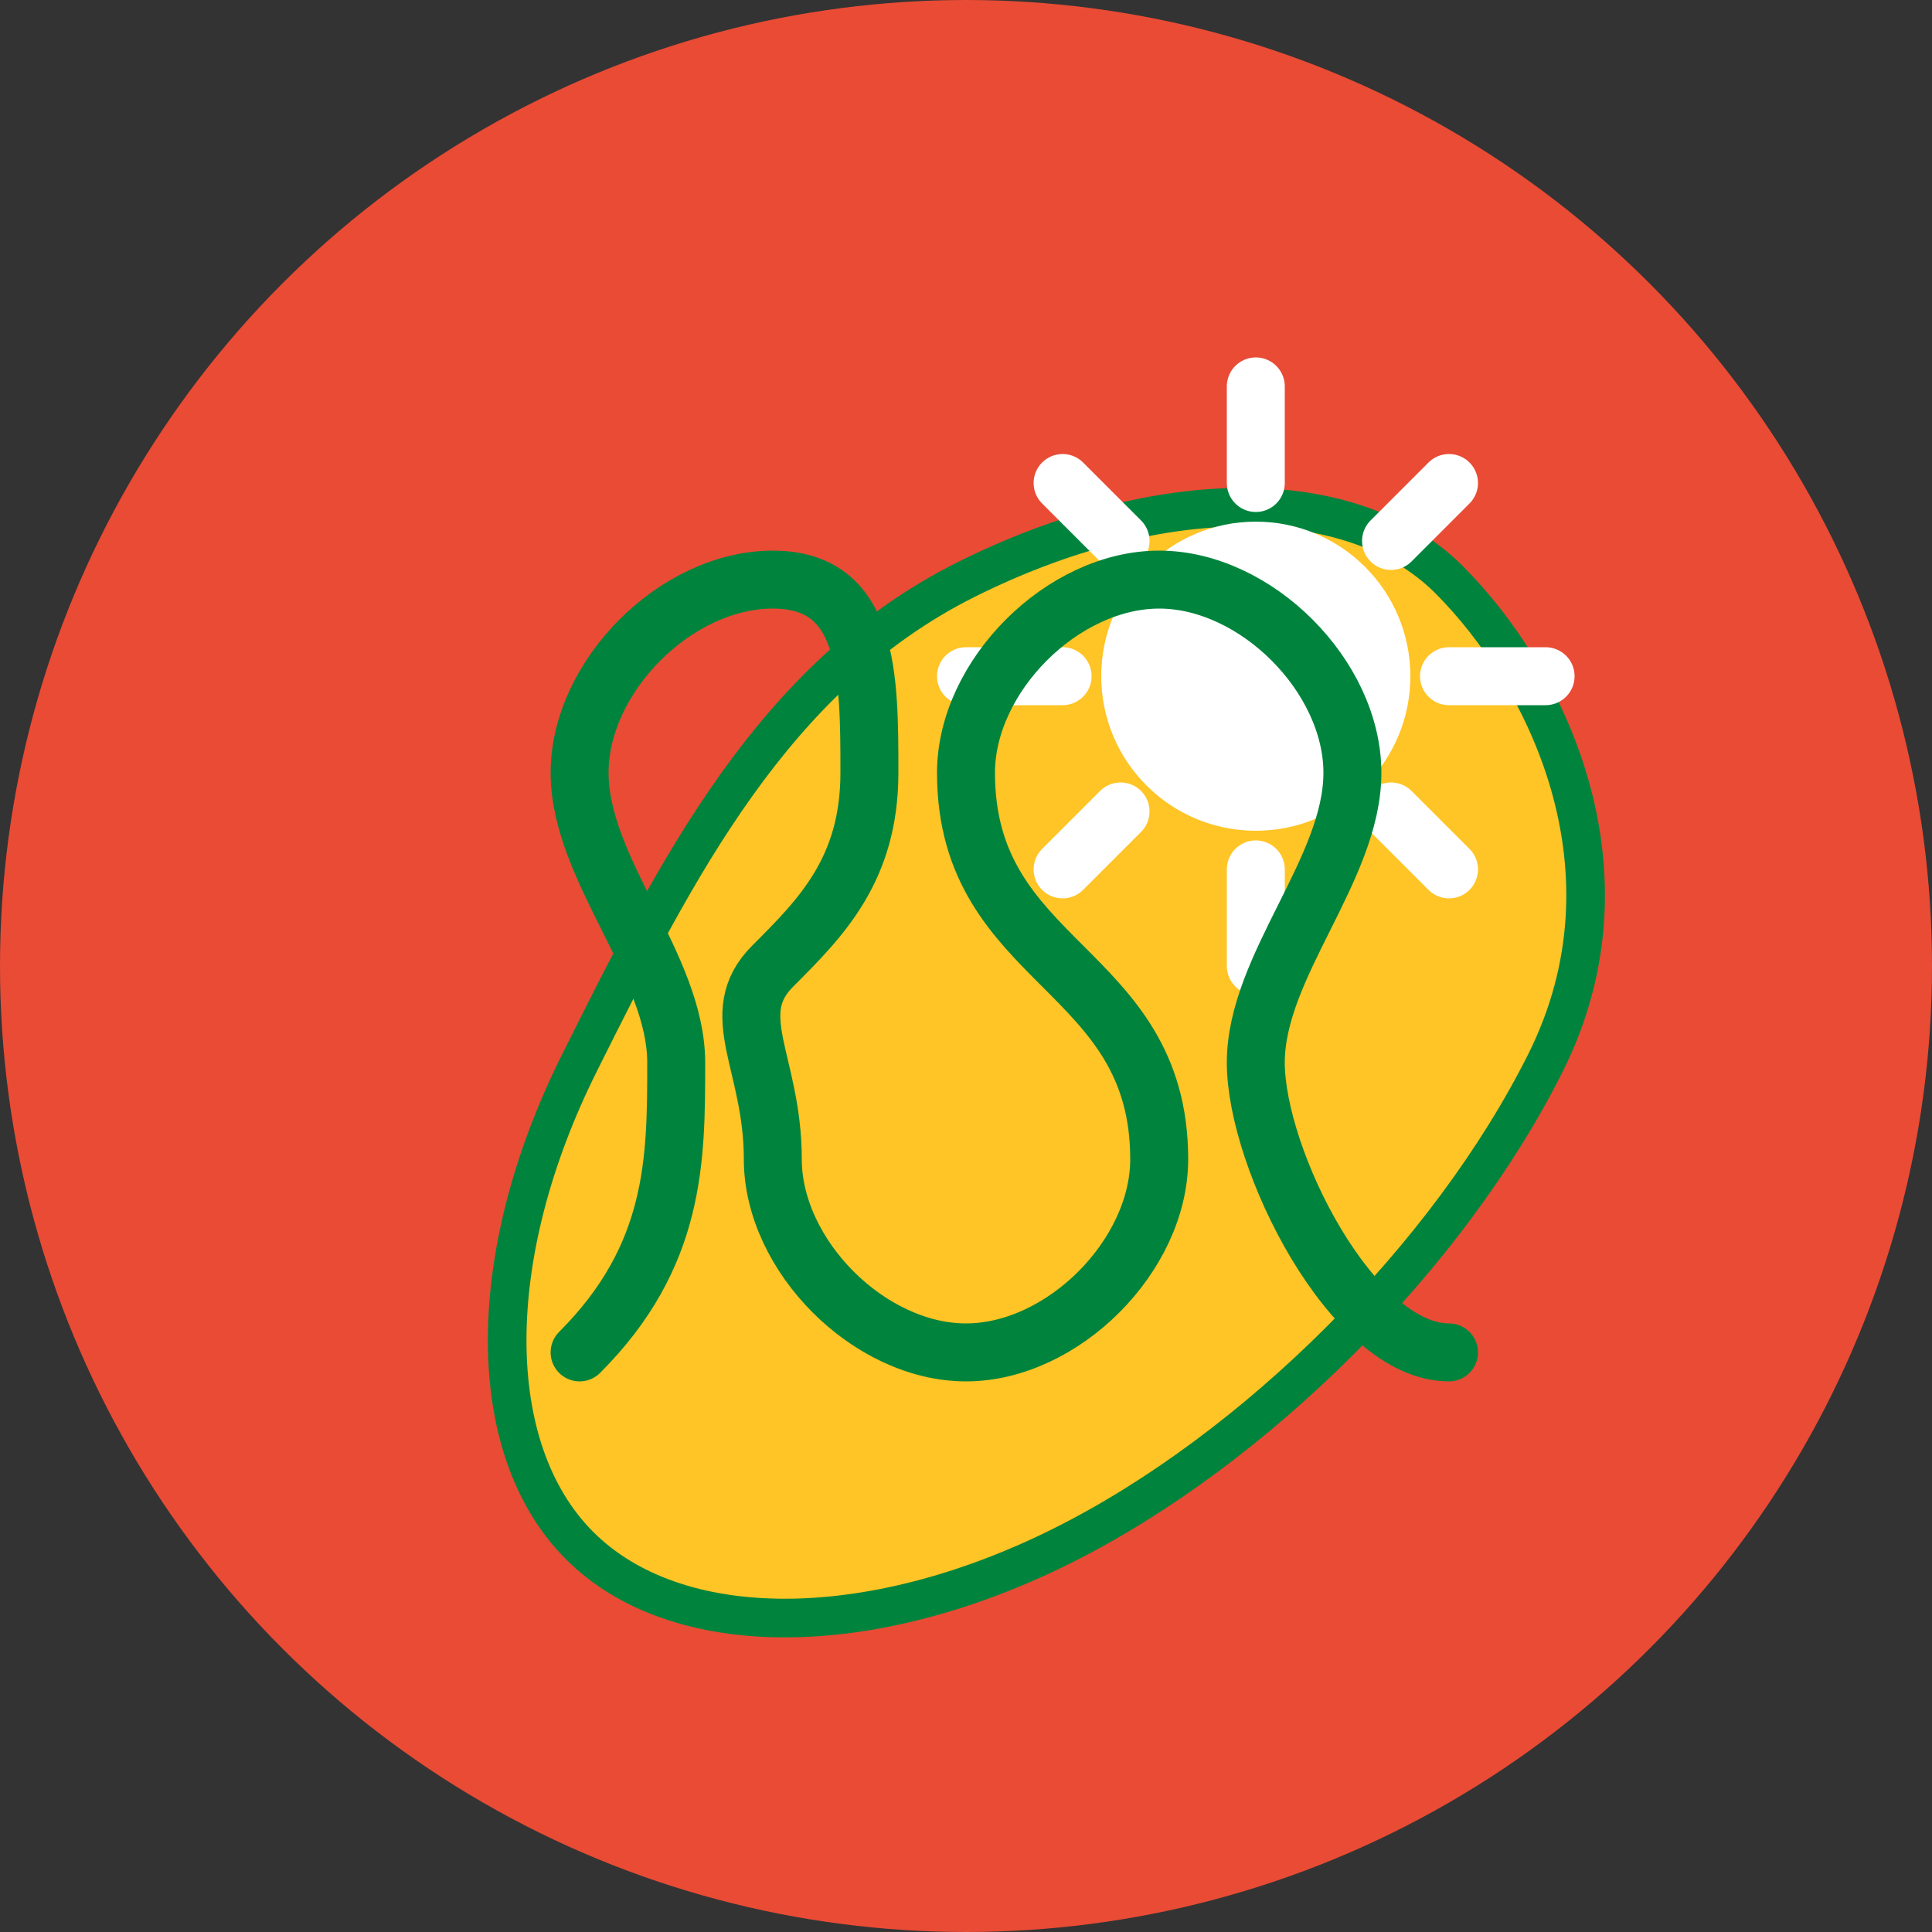 <?xml version="1.0" encoding="UTF-8"?>
<svg width="100" height="100" viewBox="0 0 100 100" fill="none" xmlns="http://www.w3.org/2000/svg">
  <rect x="0" y="0" width="100" height="100" fill="#333333" stroke="none"/>
  <!-- Background Circle -->
  <circle cx="50" cy="50" r="50" fill="#e94b35"/>
  
  <!-- Boomerang -->
  <path d="M75 30C70 25 60 25 50 30C40 35 35 45 30 55C25 65 25 75 30 80C35 85 45 85 55 80C65 75 75 65 80 55C85 45 80 35 75 30Z" fill="#ffc425" stroke="#00843d" stroke-width="2"/>
  
  <!-- Sun Rays -->
  <circle cx="65" cy="35" r="8" fill="#ffffff"/>
  <path d="M65 20L65 25" stroke="#ffffff" stroke-width="3" stroke-linecap="round"/>
  <path d="M65 45L65 50" stroke="#ffffff" stroke-width="3" stroke-linecap="round"/>
  <path d="M50 35L55 35" stroke="#ffffff" stroke-width="3" stroke-linecap="round"/>
  <path d="M75 35L80 35" stroke="#ffffff" stroke-width="3" stroke-linecap="round"/>
  <path d="M55 25L58 28" stroke="#ffffff" stroke-width="3" stroke-linecap="round"/>
  <path d="M72 42L75 45" stroke="#ffffff" stroke-width="3" stroke-linecap="round"/>
  <path d="M72 28L75 25" stroke="#ffffff" stroke-width="3" stroke-linecap="round"/>
  <path d="M55 45L58 42" stroke="#ffffff" stroke-width="3" stroke-linecap="round"/>
  
  <!-- Kangaroo Silhouette -->
  <path d="M30 70C35 65 35 60 35 55C35 50 30 45 30 40C30 35 35 30 40 30C45 30 45 35 45 40C45 45 42.5 47.5 40 50C37.5 52.5 40 55 40 60C40 65 45 70 50 70C55 70 60 65 60 60C60 55 57.5 52.5 55 50C52.5 47.5 50 45 50 40C50 35 55 30 60 30C65 30 70 35 70 40C70 45 65 50 65 55C65 60 70 70 75 70" stroke="#00843d" stroke-width="3" stroke-linecap="round"/>
</svg>